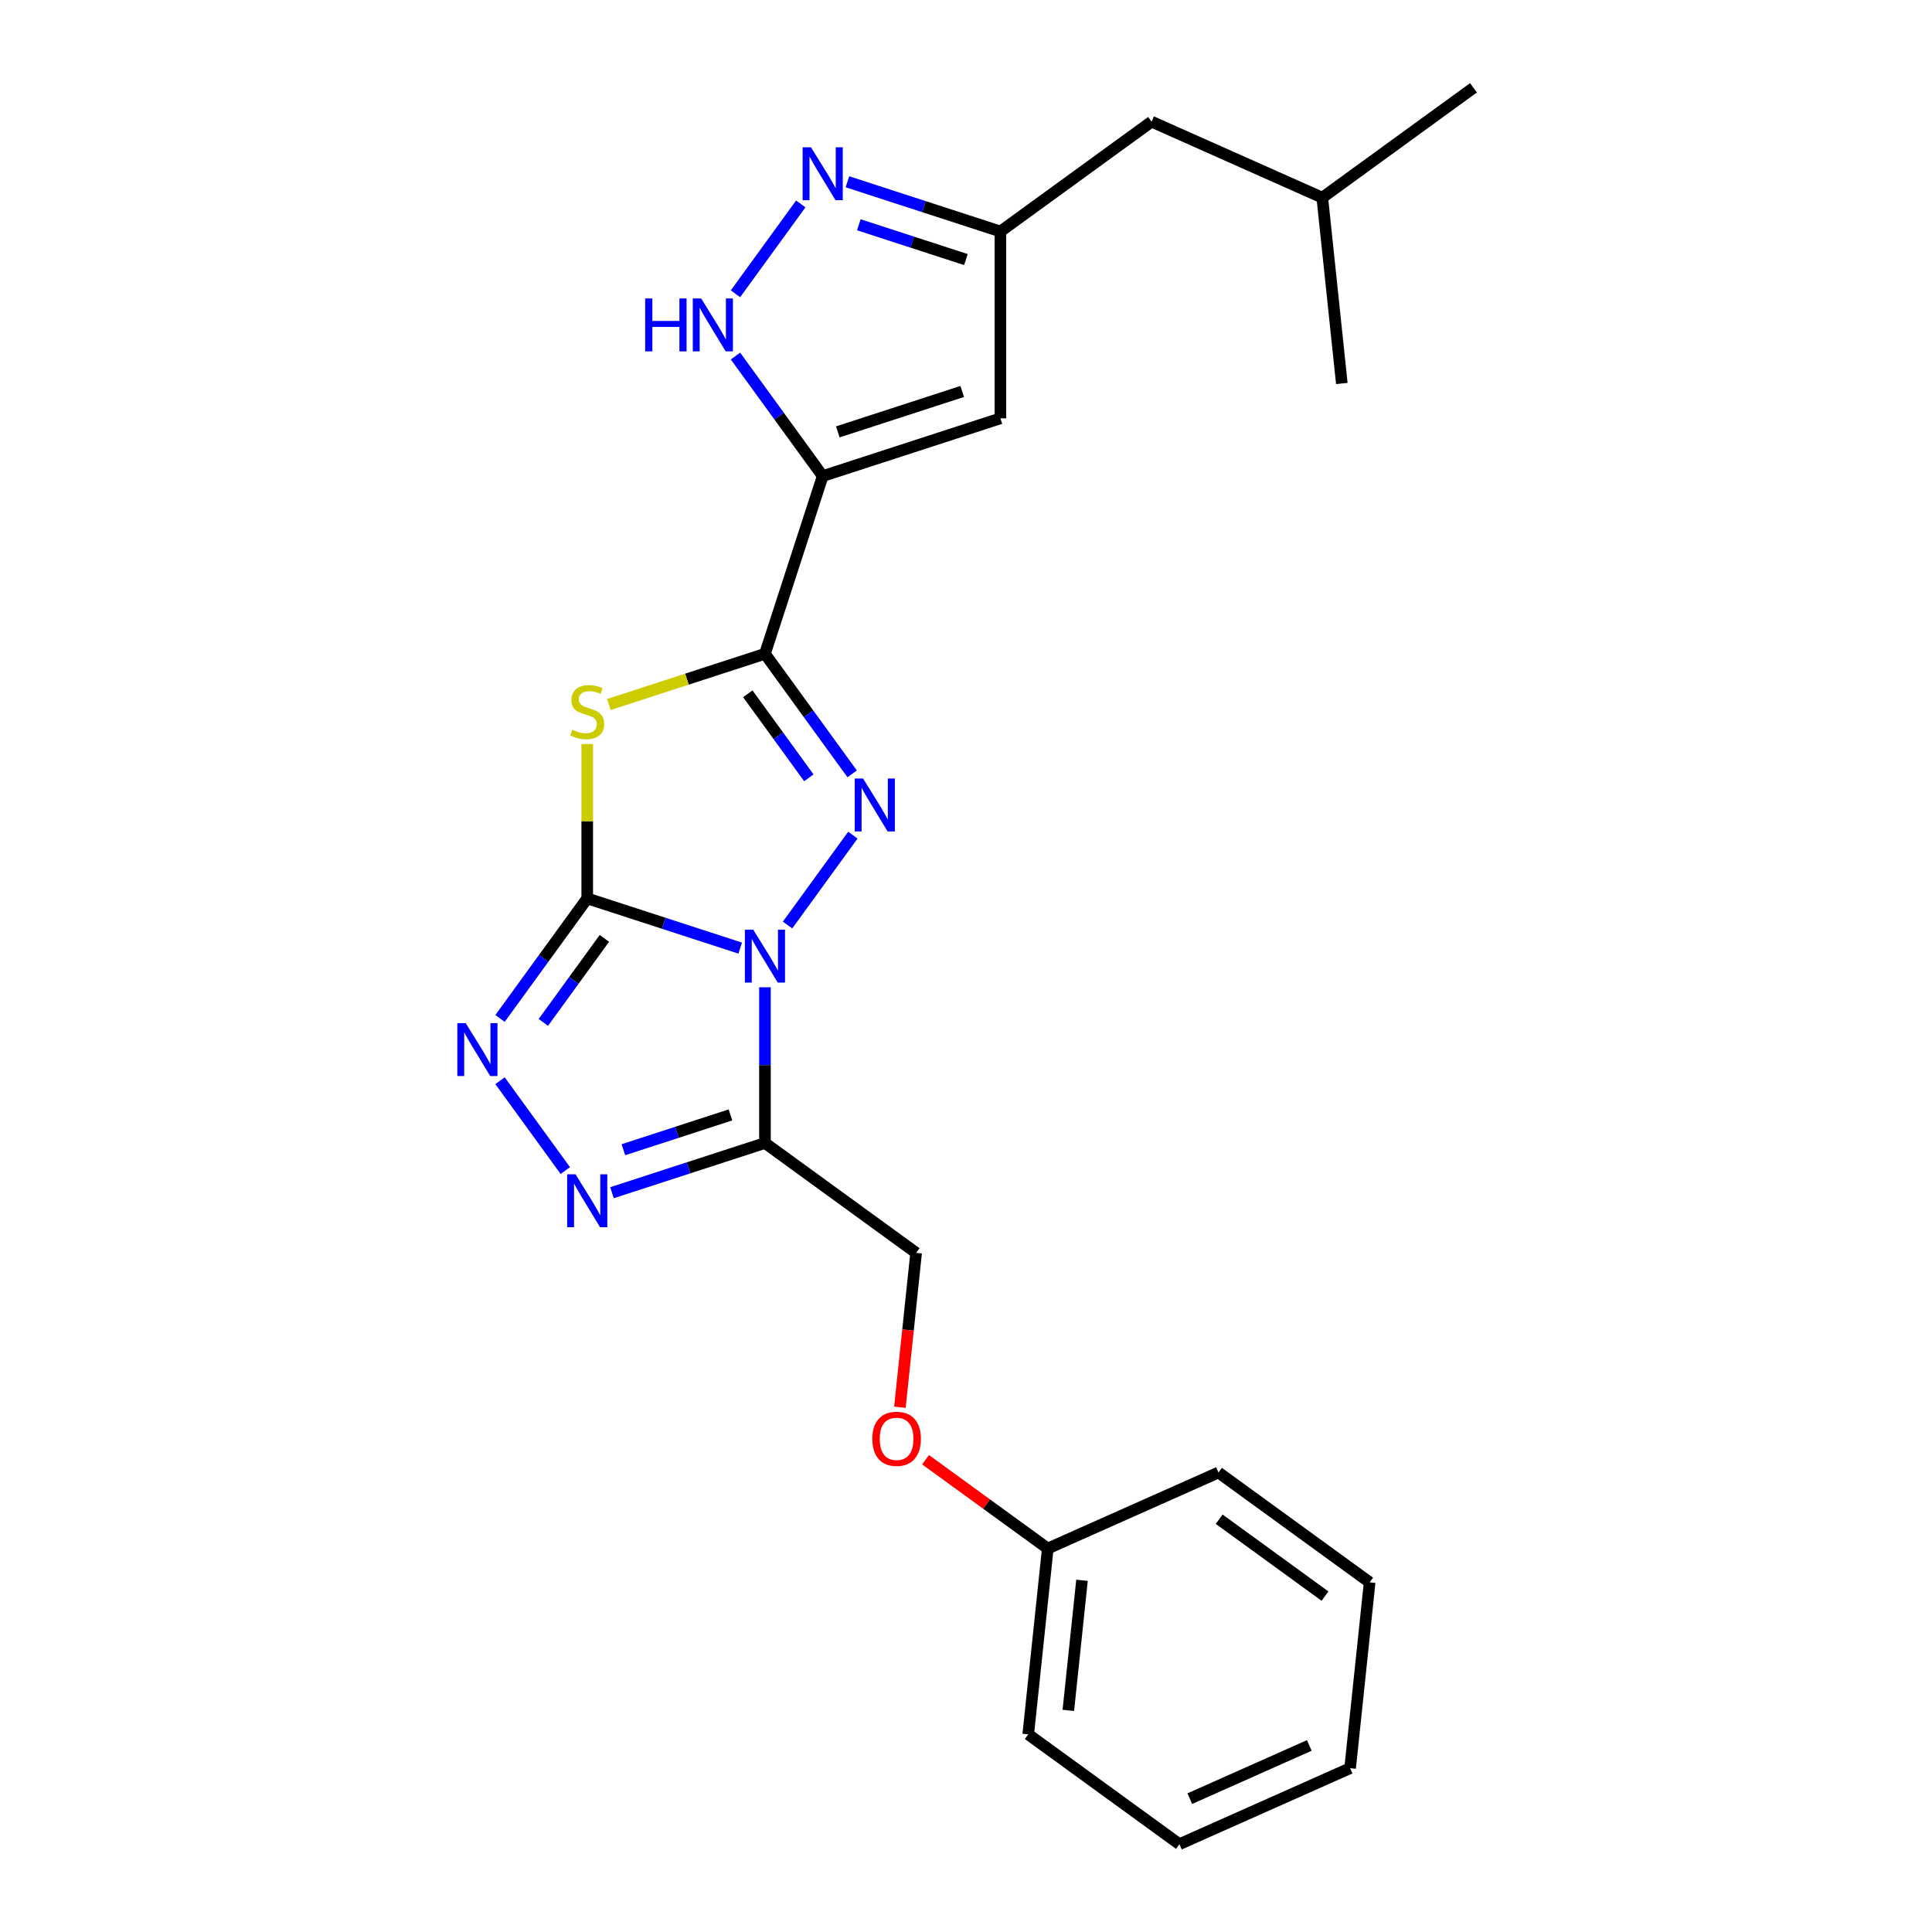 <?xml version='1.0' encoding='iso-8859-1'?>
<svg version='1.1' baseProfile='full'
              xmlns='http://www.w3.org/2000/svg'
                      xmlns:rdkit='http://www.rdkit.org/xml'
                      xmlns:xlink='http://www.w3.org/1999/xlink'
                  xml:space='preserve'
width='1000px' height='1000px' viewBox='0 0 1000 1000'>
<!-- END OF HEADER -->
<rect style='opacity:1.0;fill:#FFFFFF;stroke:none' width='1000' height='1000' x='0' y='0'> </rect>
<path class='bond-0' d='M 383.132,490.739 L 343.542,477.876' style='fill:none;fill-rule:evenodd;stroke:#0000FF;stroke-width:6px;stroke-linecap:butt;stroke-linejoin:miter;stroke-opacity:1' />
<path class='bond-0' d='M 343.542,477.876 L 303.953,465.012' style='fill:none;fill-rule:evenodd;stroke:#000000;stroke-width:6px;stroke-linecap:butt;stroke-linejoin:miter;stroke-opacity:1' />
<path class='bond-2' d='M 407.644,478.787 L 441.442,432.269' style='fill:none;fill-rule:evenodd;stroke:#0000FF;stroke-width:6px;stroke-linecap:butt;stroke-linejoin:miter;stroke-opacity:1' />
<path class='bond-5' d='M 395.937,511.013 L 395.937,551.316' style='fill:none;fill-rule:evenodd;stroke:#0000FF;stroke-width:6px;stroke-linecap:butt;stroke-linejoin:miter;stroke-opacity:1' />
<path class='bond-5' d='M 395.937,551.316 L 395.937,591.619' style='fill:none;fill-rule:evenodd;stroke:#000000;stroke-width:6px;stroke-linecap:butt;stroke-linejoin:miter;stroke-opacity:1' />
<path class='bond-3' d='M 303.953,465.012 L 303.953,425.058' style='fill:none;fill-rule:evenodd;stroke:#000000;stroke-width:6px;stroke-linecap:butt;stroke-linejoin:miter;stroke-opacity:1' />
<path class='bond-3' d='M 303.953,425.058 L 303.953,385.104' style='fill:none;fill-rule:evenodd;stroke:#CCCC00;stroke-width:6px;stroke-linecap:butt;stroke-linejoin:miter;stroke-opacity:1' />
<path class='bond-6' d='M 303.953,465.012 L 281.381,496.079' style='fill:none;fill-rule:evenodd;stroke:#000000;stroke-width:6px;stroke-linecap:butt;stroke-linejoin:miter;stroke-opacity:1' />
<path class='bond-6' d='M 281.381,496.079 L 258.81,527.146' style='fill:none;fill-rule:evenodd;stroke:#0000FF;stroke-width:6px;stroke-linecap:butt;stroke-linejoin:miter;stroke-opacity:1' />
<path class='bond-6' d='M 312.831,485.702 L 297.031,507.449' style='fill:none;fill-rule:evenodd;stroke:#000000;stroke-width:6px;stroke-linecap:butt;stroke-linejoin:miter;stroke-opacity:1' />
<path class='bond-6' d='M 297.031,507.449 L 281.231,529.196' style='fill:none;fill-rule:evenodd;stroke:#0000FF;stroke-width:6px;stroke-linecap:butt;stroke-linejoin:miter;stroke-opacity:1' />
<path class='bond-1' d='M 395.937,338.406 L 418.509,369.473' style='fill:none;fill-rule:evenodd;stroke:#000000;stroke-width:6px;stroke-linecap:butt;stroke-linejoin:miter;stroke-opacity:1' />
<path class='bond-1' d='M 418.509,369.473 L 441.08,400.54' style='fill:none;fill-rule:evenodd;stroke:#0000FF;stroke-width:6px;stroke-linecap:butt;stroke-linejoin:miter;stroke-opacity:1' />
<path class='bond-1' d='M 387.059,359.096 L 402.859,380.843' style='fill:none;fill-rule:evenodd;stroke:#000000;stroke-width:6px;stroke-linecap:butt;stroke-linejoin:miter;stroke-opacity:1' />
<path class='bond-1' d='M 402.859,380.843 L 418.659,402.59' style='fill:none;fill-rule:evenodd;stroke:#0000FF;stroke-width:6px;stroke-linecap:butt;stroke-linejoin:miter;stroke-opacity:1' />
<path class='bond-4' d='M 395.937,338.406 L 425.825,246.421' style='fill:none;fill-rule:evenodd;stroke:#000000;stroke-width:6px;stroke-linecap:butt;stroke-linejoin:miter;stroke-opacity:1' />
<path class='bond-25' d='M 395.937,338.406 L 355.545,351.53' style='fill:none;fill-rule:evenodd;stroke:#000000;stroke-width:6px;stroke-linecap:butt;stroke-linejoin:miter;stroke-opacity:1' />
<path class='bond-25' d='M 355.545,351.53 L 315.153,364.655' style='fill:none;fill-rule:evenodd;stroke:#CCCC00;stroke-width:6px;stroke-linecap:butt;stroke-linejoin:miter;stroke-opacity:1' />
<path class='bond-8' d='M 425.825,246.421 L 403.254,215.355' style='fill:none;fill-rule:evenodd;stroke:#000000;stroke-width:6px;stroke-linecap:butt;stroke-linejoin:miter;stroke-opacity:1' />
<path class='bond-8' d='M 403.254,215.355 L 380.682,184.288' style='fill:none;fill-rule:evenodd;stroke:#0000FF;stroke-width:6px;stroke-linecap:butt;stroke-linejoin:miter;stroke-opacity:1' />
<path class='bond-9' d='M 425.825,246.421 L 517.81,216.534' style='fill:none;fill-rule:evenodd;stroke:#000000;stroke-width:6px;stroke-linecap:butt;stroke-linejoin:miter;stroke-opacity:1' />
<path class='bond-9' d='M 433.645,223.541 L 498.035,202.62' style='fill:none;fill-rule:evenodd;stroke:#000000;stroke-width:6px;stroke-linecap:butt;stroke-linejoin:miter;stroke-opacity:1' />
<path class='bond-7' d='M 395.937,591.619 L 356.348,604.482' style='fill:none;fill-rule:evenodd;stroke:#000000;stroke-width:6px;stroke-linecap:butt;stroke-linejoin:miter;stroke-opacity:1' />
<path class='bond-7' d='M 356.348,604.482 L 316.758,617.346' style='fill:none;fill-rule:evenodd;stroke:#0000FF;stroke-width:6px;stroke-linecap:butt;stroke-linejoin:miter;stroke-opacity:1' />
<path class='bond-7' d='M 378.083,577.081 L 350.37,586.085' style='fill:none;fill-rule:evenodd;stroke:#000000;stroke-width:6px;stroke-linecap:butt;stroke-linejoin:miter;stroke-opacity:1' />
<path class='bond-7' d='M 350.37,586.085 L 322.658,595.09' style='fill:none;fill-rule:evenodd;stroke:#0000FF;stroke-width:6px;stroke-linecap:butt;stroke-linejoin:miter;stroke-opacity:1' />
<path class='bond-12' d='M 395.937,591.619 L 474.184,648.468' style='fill:none;fill-rule:evenodd;stroke:#000000;stroke-width:6px;stroke-linecap:butt;stroke-linejoin:miter;stroke-opacity:1' />
<path class='bond-24' d='M 258.81,559.373 L 292.607,605.891' style='fill:none;fill-rule:evenodd;stroke:#0000FF;stroke-width:6px;stroke-linecap:butt;stroke-linejoin:miter;stroke-opacity:1' />
<path class='bond-10' d='M 380.682,152.061 L 414.48,105.543' style='fill:none;fill-rule:evenodd;stroke:#0000FF;stroke-width:6px;stroke-linecap:butt;stroke-linejoin:miter;stroke-opacity:1' />
<path class='bond-11' d='M 517.81,216.534 L 517.81,119.815' style='fill:none;fill-rule:evenodd;stroke:#000000;stroke-width:6px;stroke-linecap:butt;stroke-linejoin:miter;stroke-opacity:1' />
<path class='bond-26' d='M 438.631,94.088 L 478.22,106.952' style='fill:none;fill-rule:evenodd;stroke:#0000FF;stroke-width:6px;stroke-linecap:butt;stroke-linejoin:miter;stroke-opacity:1' />
<path class='bond-26' d='M 478.22,106.952 L 517.81,119.815' style='fill:none;fill-rule:evenodd;stroke:#000000;stroke-width:6px;stroke-linecap:butt;stroke-linejoin:miter;stroke-opacity:1' />
<path class='bond-26' d='M 444.53,116.344 L 472.243,125.349' style='fill:none;fill-rule:evenodd;stroke:#0000FF;stroke-width:6px;stroke-linecap:butt;stroke-linejoin:miter;stroke-opacity:1' />
<path class='bond-26' d='M 472.243,125.349 L 499.956,134.353' style='fill:none;fill-rule:evenodd;stroke:#000000;stroke-width:6px;stroke-linecap:butt;stroke-linejoin:miter;stroke-opacity:1' />
<path class='bond-14' d='M 517.81,119.815 L 596.057,62.965' style='fill:none;fill-rule:evenodd;stroke:#000000;stroke-width:6px;stroke-linecap:butt;stroke-linejoin:miter;stroke-opacity:1' />
<path class='bond-13' d='M 474.184,648.468 L 469.984,688.429' style='fill:none;fill-rule:evenodd;stroke:#000000;stroke-width:6px;stroke-linecap:butt;stroke-linejoin:miter;stroke-opacity:1' />
<path class='bond-13' d='M 469.984,688.429 L 465.784,728.389' style='fill:none;fill-rule:evenodd;stroke:#FF0000;stroke-width:6px;stroke-linecap:butt;stroke-linejoin:miter;stroke-opacity:1' />
<path class='bond-15' d='M 479.066,755.549 L 510.694,778.528' style='fill:none;fill-rule:evenodd;stroke:#FF0000;stroke-width:6px;stroke-linecap:butt;stroke-linejoin:miter;stroke-opacity:1' />
<path class='bond-15' d='M 510.694,778.528 L 542.322,801.507' style='fill:none;fill-rule:evenodd;stroke:#000000;stroke-width:6px;stroke-linecap:butt;stroke-linejoin:miter;stroke-opacity:1' />
<path class='bond-16' d='M 596.057,62.965 L 684.414,102.304' style='fill:none;fill-rule:evenodd;stroke:#000000;stroke-width:6px;stroke-linecap:butt;stroke-linejoin:miter;stroke-opacity:1' />
<path class='bond-17' d='M 542.322,801.507 L 532.212,897.696' style='fill:none;fill-rule:evenodd;stroke:#000000;stroke-width:6px;stroke-linecap:butt;stroke-linejoin:miter;stroke-opacity:1' />
<path class='bond-17' d='M 560.043,817.957 L 552.966,885.289' style='fill:none;fill-rule:evenodd;stroke:#000000;stroke-width:6px;stroke-linecap:butt;stroke-linejoin:miter;stroke-opacity:1' />
<path class='bond-18' d='M 542.322,801.507 L 630.678,762.168' style='fill:none;fill-rule:evenodd;stroke:#000000;stroke-width:6px;stroke-linecap:butt;stroke-linejoin:miter;stroke-opacity:1' />
<path class='bond-19' d='M 684.414,102.304 L 762.661,45.455' style='fill:none;fill-rule:evenodd;stroke:#000000;stroke-width:6px;stroke-linecap:butt;stroke-linejoin:miter;stroke-opacity:1' />
<path class='bond-20' d='M 684.414,102.304 L 694.524,198.493' style='fill:none;fill-rule:evenodd;stroke:#000000;stroke-width:6px;stroke-linecap:butt;stroke-linejoin:miter;stroke-opacity:1' />
<path class='bond-22' d='M 532.212,897.696 L 610.459,954.545' style='fill:none;fill-rule:evenodd;stroke:#000000;stroke-width:6px;stroke-linecap:butt;stroke-linejoin:miter;stroke-opacity:1' />
<path class='bond-21' d='M 630.678,762.168 L 708.925,819.018' style='fill:none;fill-rule:evenodd;stroke:#000000;stroke-width:6px;stroke-linecap:butt;stroke-linejoin:miter;stroke-opacity:1' />
<path class='bond-21' d='M 631.045,786.345 L 685.818,826.14' style='fill:none;fill-rule:evenodd;stroke:#000000;stroke-width:6px;stroke-linecap:butt;stroke-linejoin:miter;stroke-opacity:1' />
<path class='bond-23' d='M 708.925,819.018 L 698.816,915.206' style='fill:none;fill-rule:evenodd;stroke:#000000;stroke-width:6px;stroke-linecap:butt;stroke-linejoin:miter;stroke-opacity:1' />
<path class='bond-27' d='M 610.459,954.545 L 698.816,915.206' style='fill:none;fill-rule:evenodd;stroke:#000000;stroke-width:6px;stroke-linecap:butt;stroke-linejoin:miter;stroke-opacity:1' />
<path class='bond-27' d='M 615.844,930.973 L 677.694,903.436' style='fill:none;fill-rule:evenodd;stroke:#000000;stroke-width:6px;stroke-linecap:butt;stroke-linejoin:miter;stroke-opacity:1' />
<path  class='atom-0' d='M 389.883 481.205
L 398.858 495.713
Q 399.748 497.144, 401.18 499.736
Q 402.611 502.328, 402.688 502.483
L 402.688 481.205
L 406.325 481.205
L 406.325 508.595
L 402.572 508.595
L 392.939 492.734
Q 391.817 490.877, 390.618 488.749
Q 389.457 486.621, 389.109 485.963
L 389.109 508.595
L 385.55 508.595
L 385.55 481.205
L 389.883 481.205
' fill='#0000FF'/>
<path  class='atom-3' d='M 446.733 402.958
L 455.708 417.466
Q 456.598 418.897, 458.029 421.489
Q 459.461 424.081, 459.538 424.236
L 459.538 402.958
L 463.175 402.958
L 463.175 430.348
L 459.422 430.348
L 449.789 414.487
Q 448.667 412.63, 447.468 410.502
Q 446.307 408.374, 445.959 407.716
L 445.959 430.348
L 442.4 430.348
L 442.4 402.958
L 446.733 402.958
' fill='#0000FF'/>
<path  class='atom-4' d='M 296.215 377.695
Q 296.525 377.811, 297.801 378.353
Q 299.078 378.894, 300.471 379.242
Q 301.902 379.552, 303.295 379.552
Q 305.887 379.552, 307.396 378.314
Q 308.905 377.037, 308.905 374.832
Q 308.905 373.323, 308.131 372.395
Q 307.396 371.466, 306.235 370.963
Q 305.075 370.46, 303.14 369.88
Q 300.703 369.145, 299.233 368.449
Q 297.801 367.752, 296.757 366.282
Q 295.751 364.812, 295.751 362.336
Q 295.751 358.893, 298.072 356.765
Q 300.432 354.637, 305.075 354.637
Q 308.247 354.637, 311.845 356.146
L 310.955 359.125
Q 307.667 357.771, 305.191 357.771
Q 302.521 357.771, 301.051 358.893
Q 299.581 359.976, 299.62 361.872
Q 299.62 363.342, 300.355 364.232
Q 301.128 365.121, 302.212 365.624
Q 303.334 366.127, 305.191 366.708
Q 307.667 367.481, 309.137 368.255
Q 310.607 369.029, 311.651 370.615
Q 312.735 372.163, 312.735 374.832
Q 312.735 378.623, 310.181 380.674
Q 307.667 382.686, 303.45 382.686
Q 301.012 382.686, 299.155 382.144
Q 297.337 381.641, 295.171 380.751
L 296.215 377.695
' fill='#CCCC00'/>
<path  class='atom-7' d='M 241.048 529.564
L 250.024 544.072
Q 250.914 545.503, 252.345 548.095
Q 253.776 550.687, 253.854 550.842
L 253.854 529.564
L 257.49 529.564
L 257.49 556.955
L 253.738 556.955
L 244.105 541.093
Q 242.983 539.236, 241.783 537.108
Q 240.623 534.98, 240.275 534.323
L 240.275 556.955
L 236.715 556.955
L 236.715 529.564
L 241.048 529.564
' fill='#0000FF'/>
<path  class='atom-8' d='M 297.898 607.811
L 306.874 622.319
Q 307.763 623.75, 309.195 626.342
Q 310.626 628.934, 310.704 629.089
L 310.704 607.811
L 314.34 607.811
L 314.34 635.202
L 310.588 635.202
L 300.954 619.34
Q 299.832 617.483, 298.633 615.355
Q 297.472 613.227, 297.124 612.57
L 297.124 635.202
L 293.565 635.202
L 293.565 607.811
L 297.898 607.811
' fill='#0000FF'/>
<path  class='atom-9' d='M 333.944 154.479
L 337.658 154.479
L 337.658 166.124
L 351.663 166.124
L 351.663 154.479
L 355.377 154.479
L 355.377 181.87
L 351.663 181.87
L 351.663 169.219
L 337.658 169.219
L 337.658 181.87
L 333.944 181.87
L 333.944 154.479
' fill='#0000FF'/>
<path  class='atom-9' d='M 362.921 154.479
L 371.896 168.987
Q 372.786 170.418, 374.218 173.01
Q 375.649 175.602, 375.726 175.757
L 375.726 154.479
L 379.363 154.479
L 379.363 181.87
L 375.61 181.87
L 365.977 166.008
Q 364.855 164.151, 363.656 162.023
Q 362.495 159.895, 362.147 159.238
L 362.147 181.87
L 358.588 181.87
L 358.588 154.479
L 362.921 154.479
' fill='#0000FF'/>
<path  class='atom-11' d='M 419.771 76.232
L 428.746 90.74
Q 429.636 92.171, 431.067 94.763
Q 432.499 97.355, 432.576 97.51
L 432.576 76.232
L 436.213 76.232
L 436.213 103.623
L 432.46 103.623
L 422.827 87.761
Q 421.705 85.904, 420.506 83.776
Q 419.345 81.648, 418.997 80.991
L 418.997 103.623
L 415.438 103.623
L 415.438 76.232
L 419.771 76.232
' fill='#0000FF'/>
<path  class='atom-14' d='M 451.501 744.735
Q 451.501 738.158, 454.751 734.482
Q 458.001 730.807, 464.075 730.807
Q 470.149 730.807, 473.398 734.482
Q 476.648 738.158, 476.648 744.735
Q 476.648 751.389, 473.36 755.18
Q 470.071 758.933, 464.075 758.933
Q 458.039 758.933, 454.751 755.18
Q 451.501 751.427, 451.501 744.735
M 464.075 755.838
Q 468.253 755.838, 470.497 753.052
Q 472.779 750.228, 472.779 744.735
Q 472.779 739.357, 470.497 736.649
Q 468.253 733.902, 464.075 733.902
Q 459.896 733.902, 457.614 736.61
Q 455.37 739.318, 455.37 744.735
Q 455.37 750.267, 457.614 753.052
Q 459.896 755.838, 464.075 755.838
' fill='#FF0000'/>
</svg>
